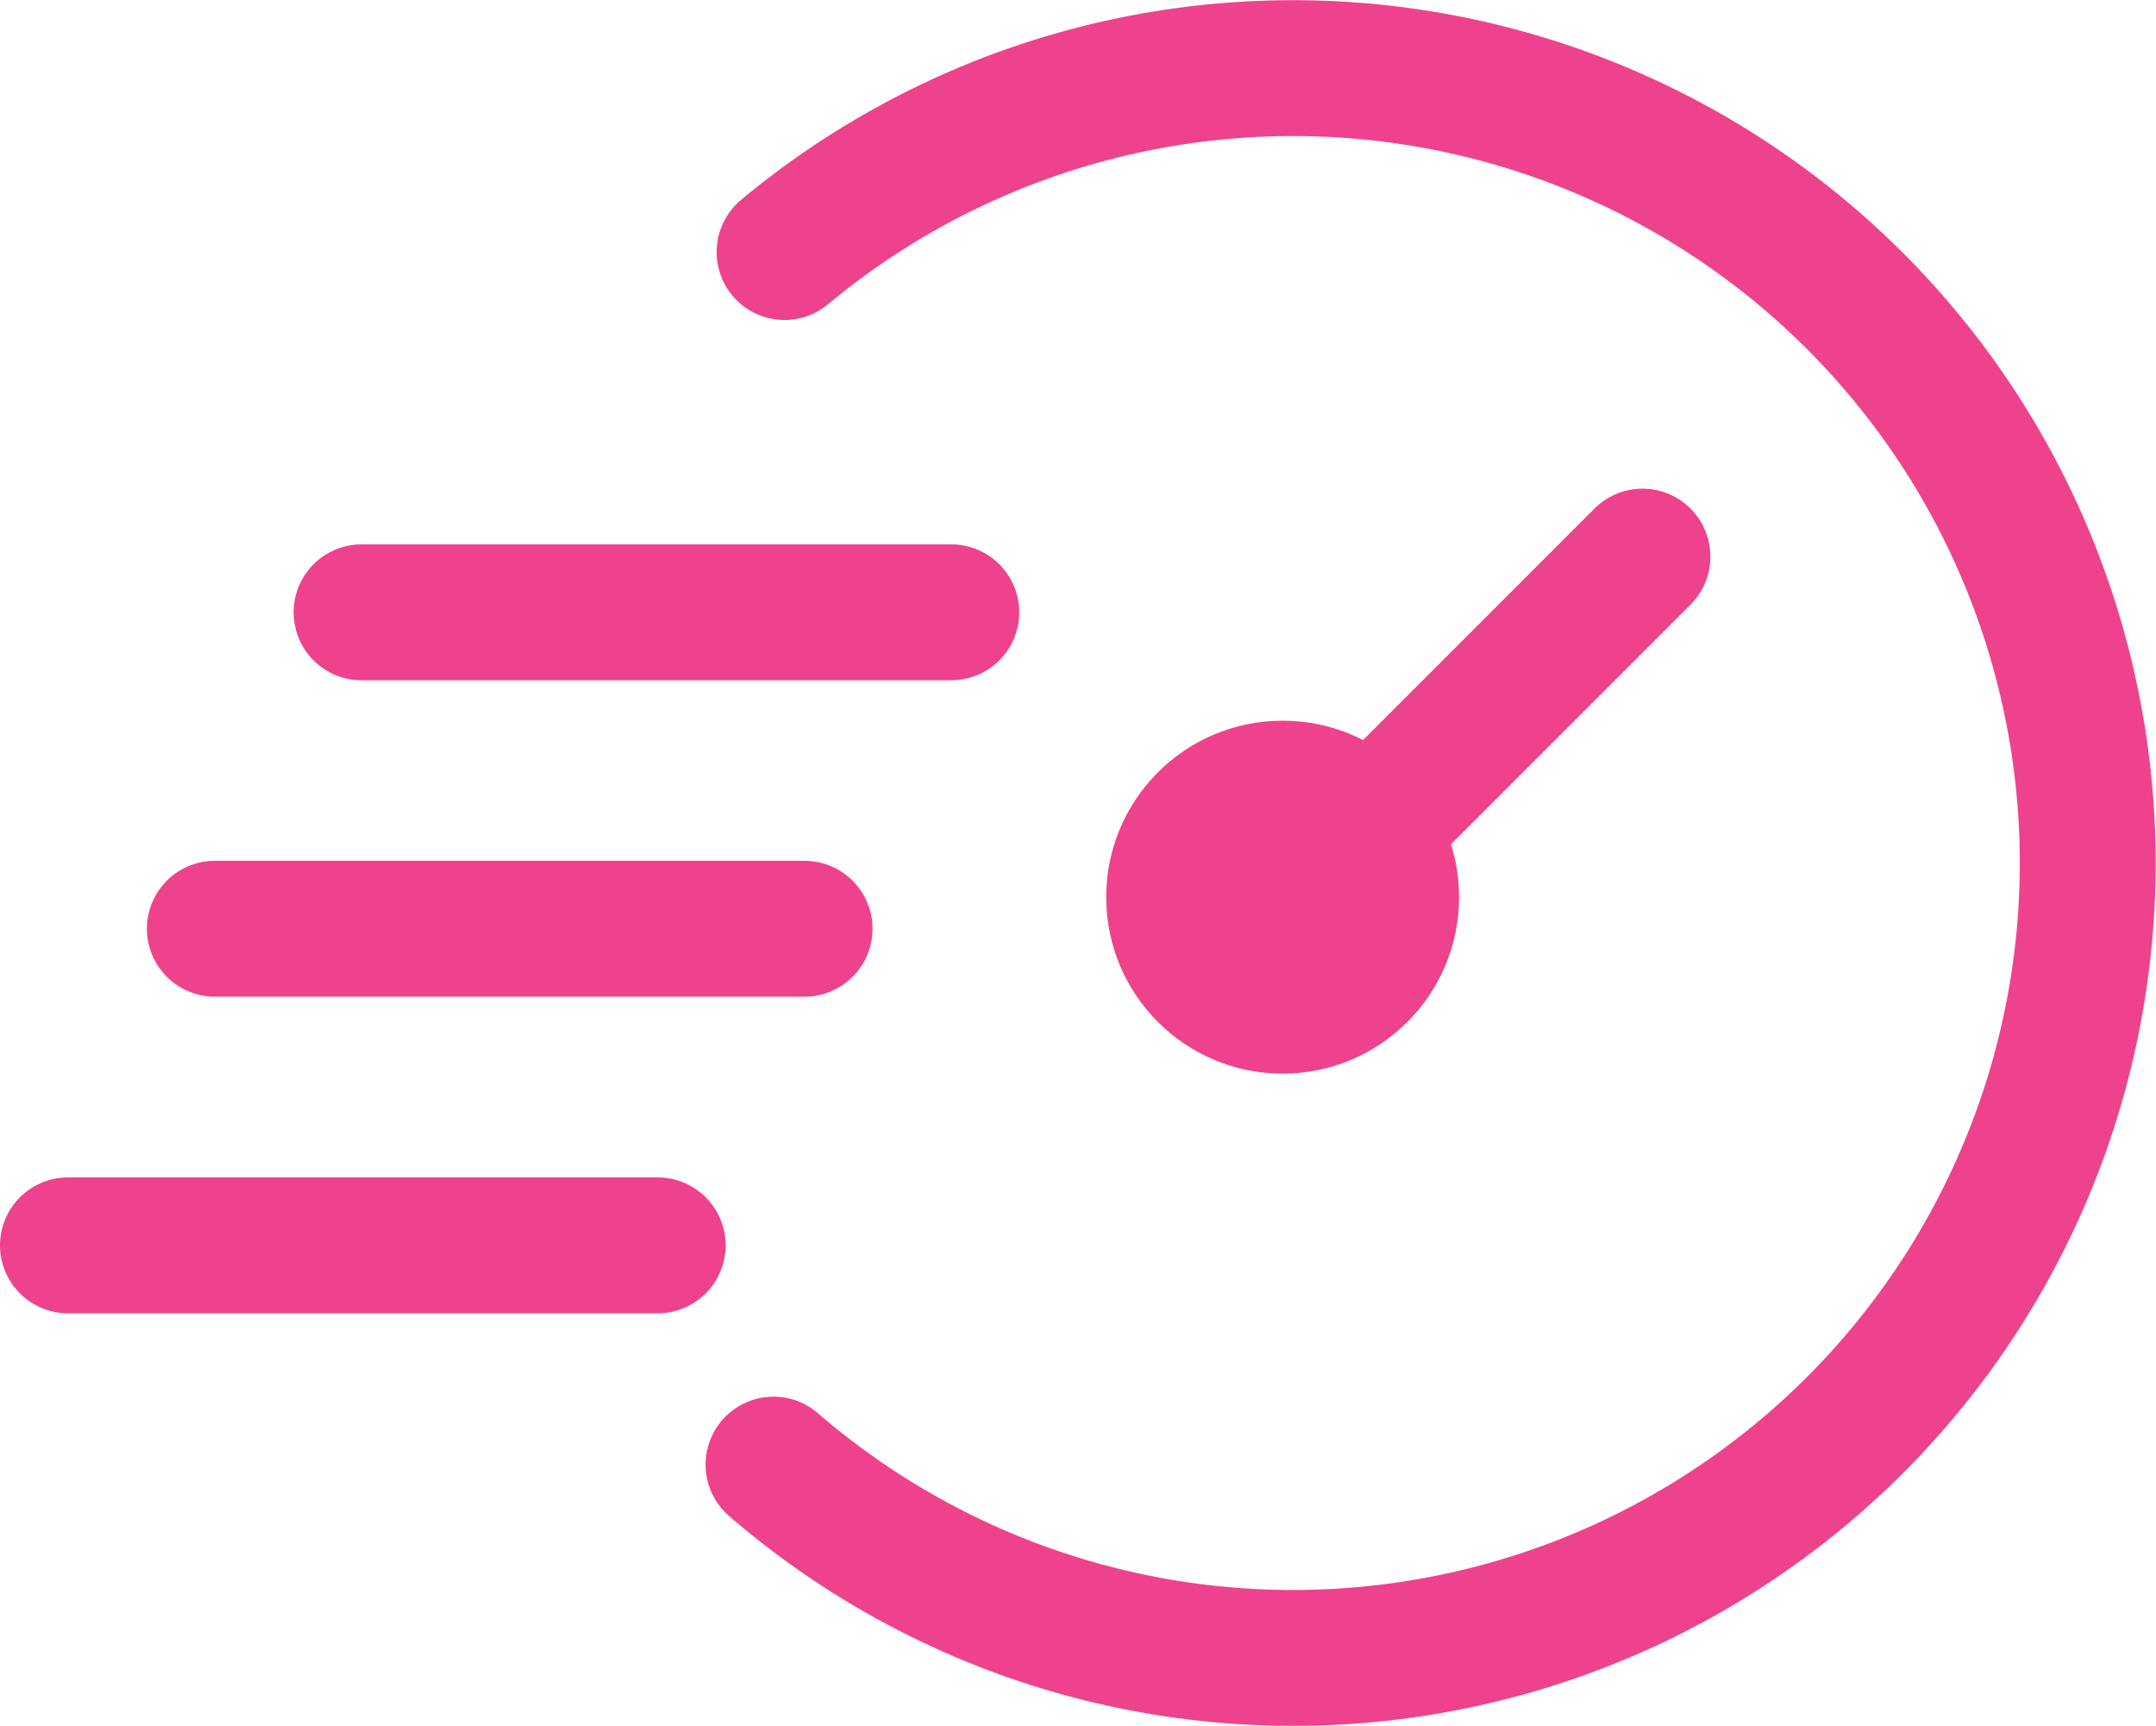 <svg xmlns="http://www.w3.org/2000/svg" viewBox="0 0 126.96 101.61"><defs><style>.cls-1{fill:none;stroke-linecap:round;stroke-width:8px;}.cls-1,.cls-2{stroke:#ef428d;stroke-miterlimit:10;}.cls-2{fill:#ef428d;}</style></defs><title>资源 1</title><g id="图层_2" data-name="图层 2"><g id="图层_2-2" data-name="图层 2"><path class="cls-1" d="M46.2,14.84a46.8,46.8,0,1,1-.65,71.39"/><line class="cls-1" x1="21.29" y1="36.05" x2="56.02" y2="36.05"/><line class="cls-1" x1="12.65" y1="54.68" x2="47.38" y2="54.68"/><line class="cls-1" x1="4" y1="73.32" x2="38.73" y2="73.32"/><circle class="cls-2" cx="75.53" cy="52.82" r="9.89"/><line class="cls-1" x1="96.72" y1="32.77" x2="76.1" y2="53.39"/></g></g></svg>